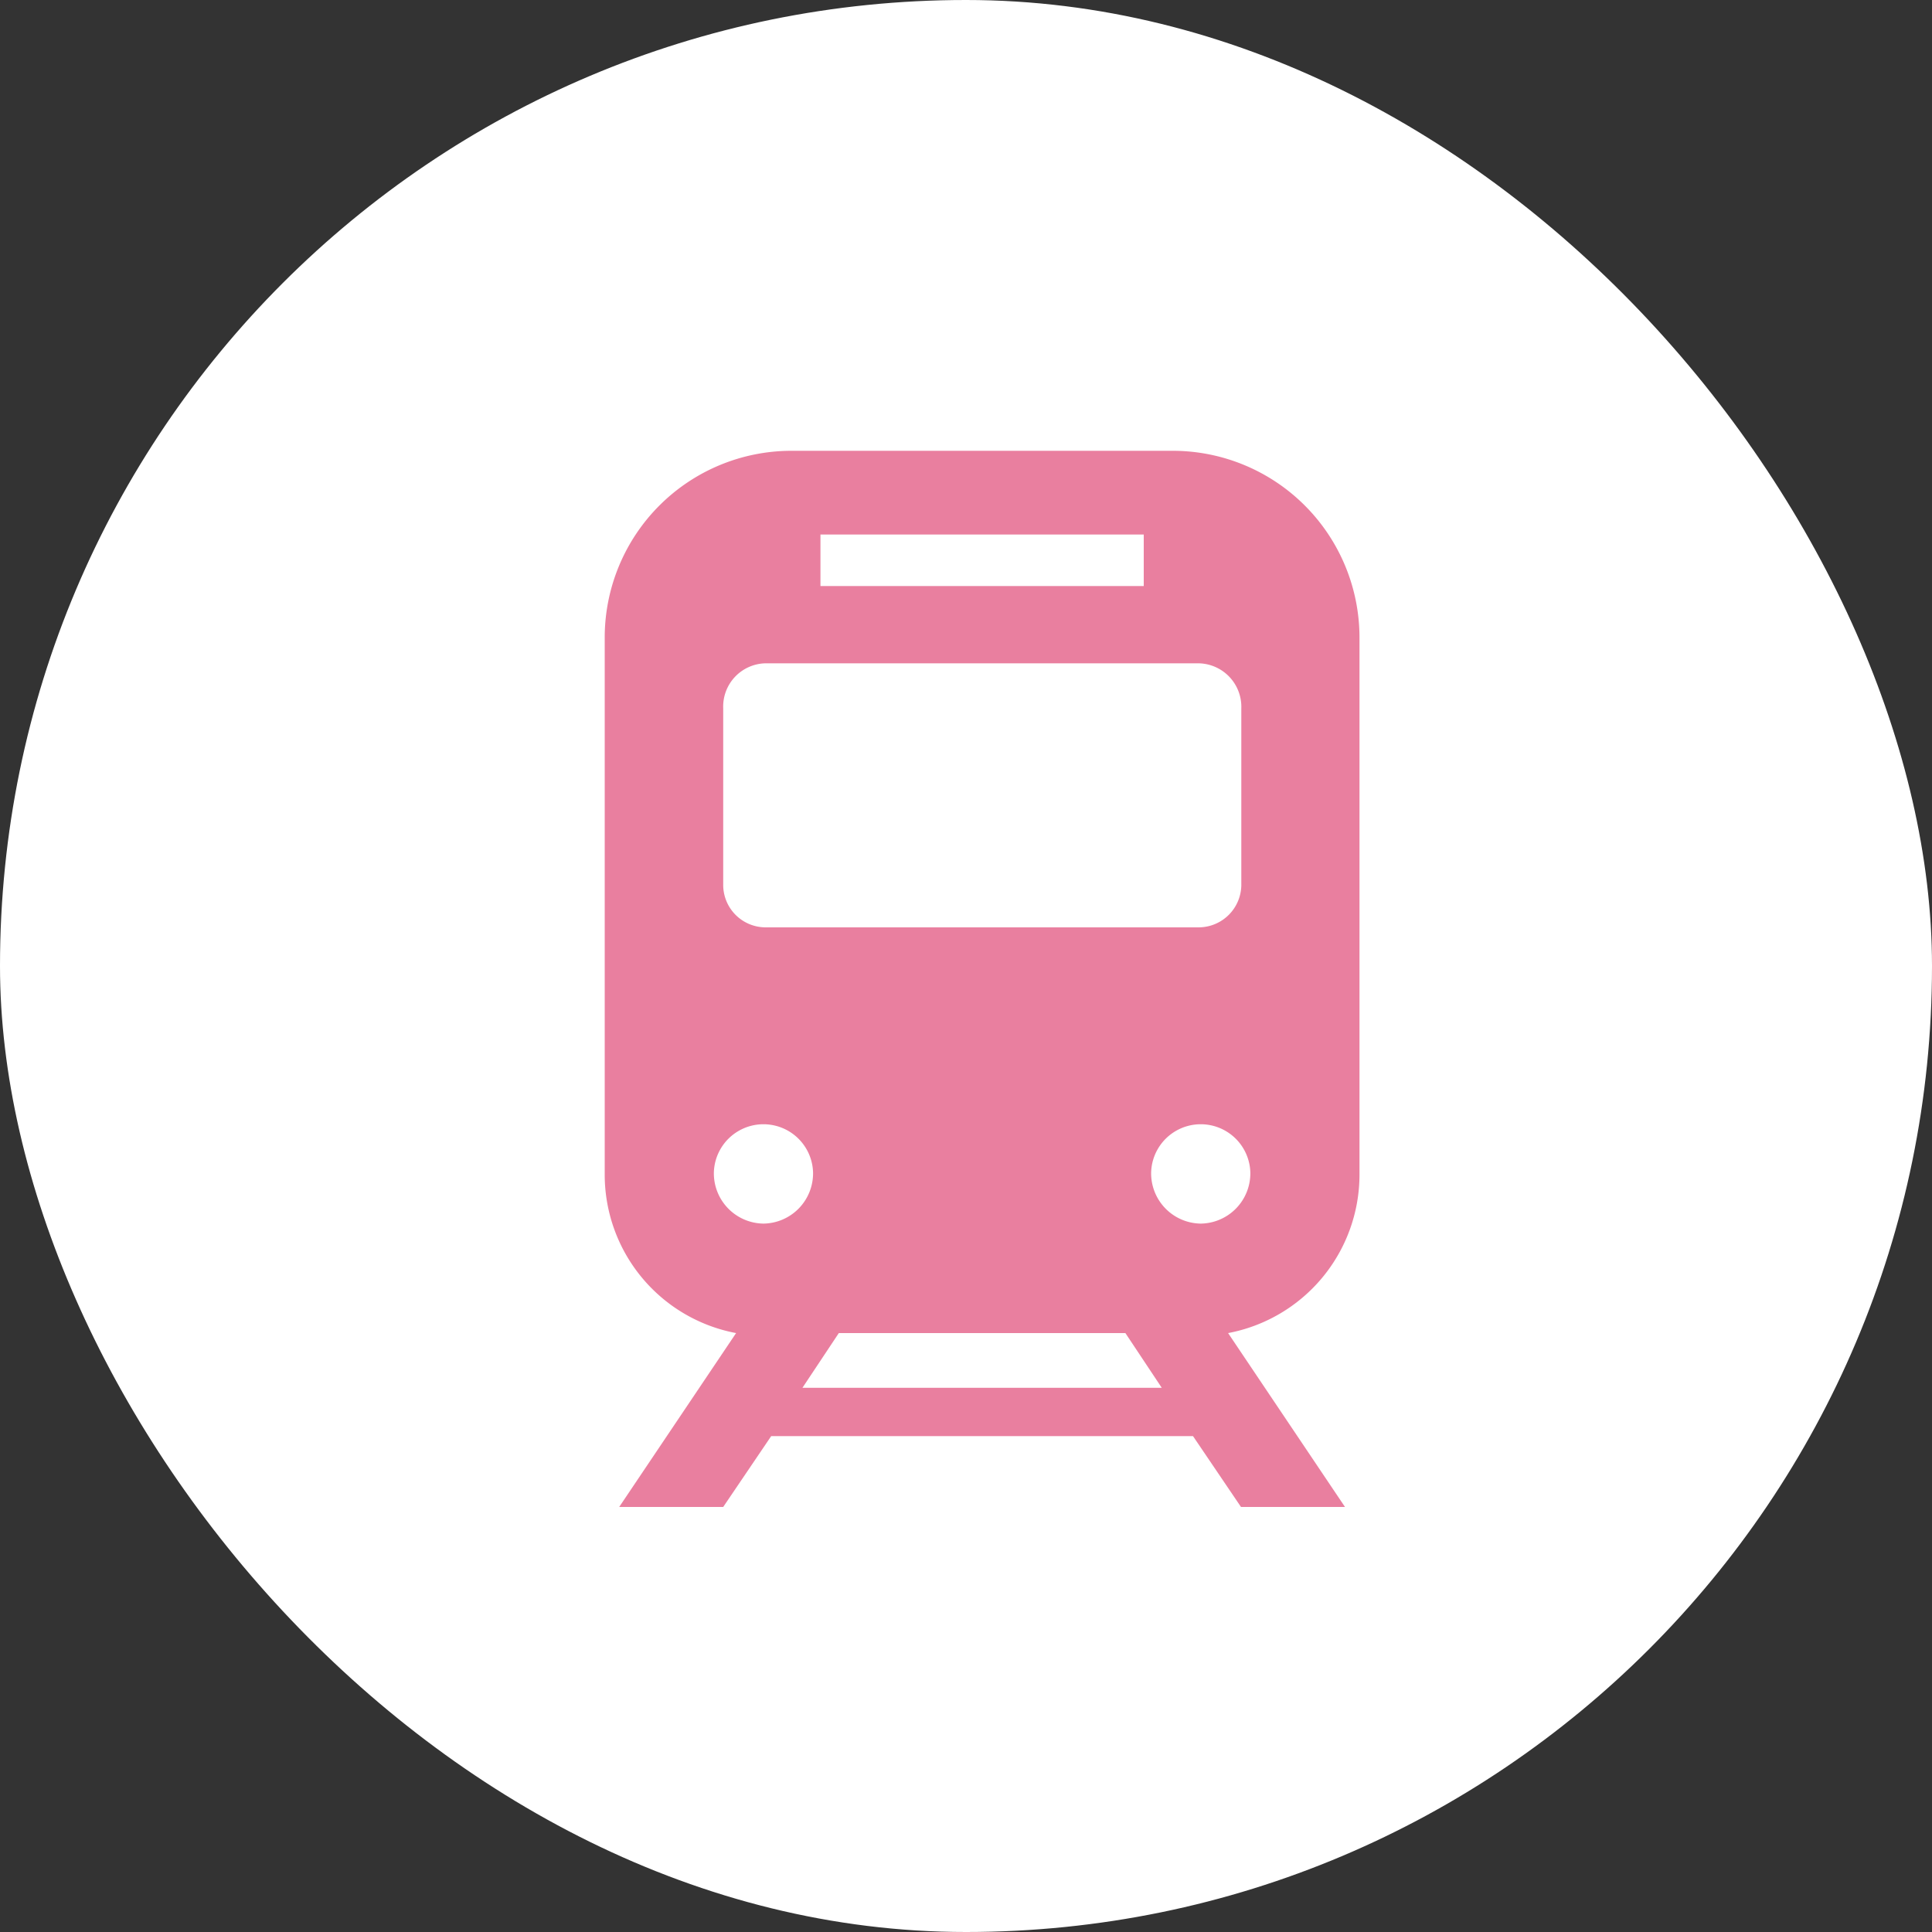 <svg id="icn_access04.svg" xmlns="http://www.w3.org/2000/svg" width="60" height="60" viewBox="0 0 60 60">
  <rect x="0" y="0" width="60" height="60" fill="#333333" stroke="none"/>
  <defs>
    <style>
      .cls-1 {
        fill: #fff;
      }

      .cls-2 {
        fill: #e97f9f;
        fill-rule: evenodd;
      }
    </style>
  </defs>
  <rect id="長方形_873" data-name="長方形 873" class="cls-1" width="60" height="60" rx="29.997" ry="29.997"/>
  <path id="シェイプ_917" data-name="シェイプ 917" class="cls-2" d="M1760.22,13296.5v-16.7a5.8,5.8,0,0,0-5.8-5.8h-11.84a5.8,5.8,0,0,0-5.8,5.8v16.7a5.009,5.009,0,0,0,4.08,4.9l-3.63,5.4h3.23l1.49-2.2h13.1l1.49,2.2h3.23l-3.63-5.4A5.009,5.009,0,0,0,1760.22,13296.5Zm-16.74-19.9h10.04v1.6h-10.04v-1.6Zm-3.02,5.4a1.343,1.343,0,0,1,1.31-1.4h13.46a1.351,1.351,0,0,1,1.32,1.4v5.5a1.328,1.328,0,0,1-1.32,1.3h-13.46a1.319,1.319,0,0,1-1.31-1.3v-5.5h0Zm1.25,16a1.561,1.561,0,0,1-1.54-1.6,1.541,1.541,0,0,1,3.08,0A1.561,1.561,0,0,1,1741.71,13298Zm1.21,5.1,1.13-1.7h8.9l1.13,1.7h-11.16Zm12.37-5.1a1.561,1.561,0,0,1-1.54-1.6,1.541,1.541,0,0,1,3.08,0A1.561,1.561,0,0,1,1755.29,13298Z" transform="translate(-1718 -13260)"/>
</svg>
